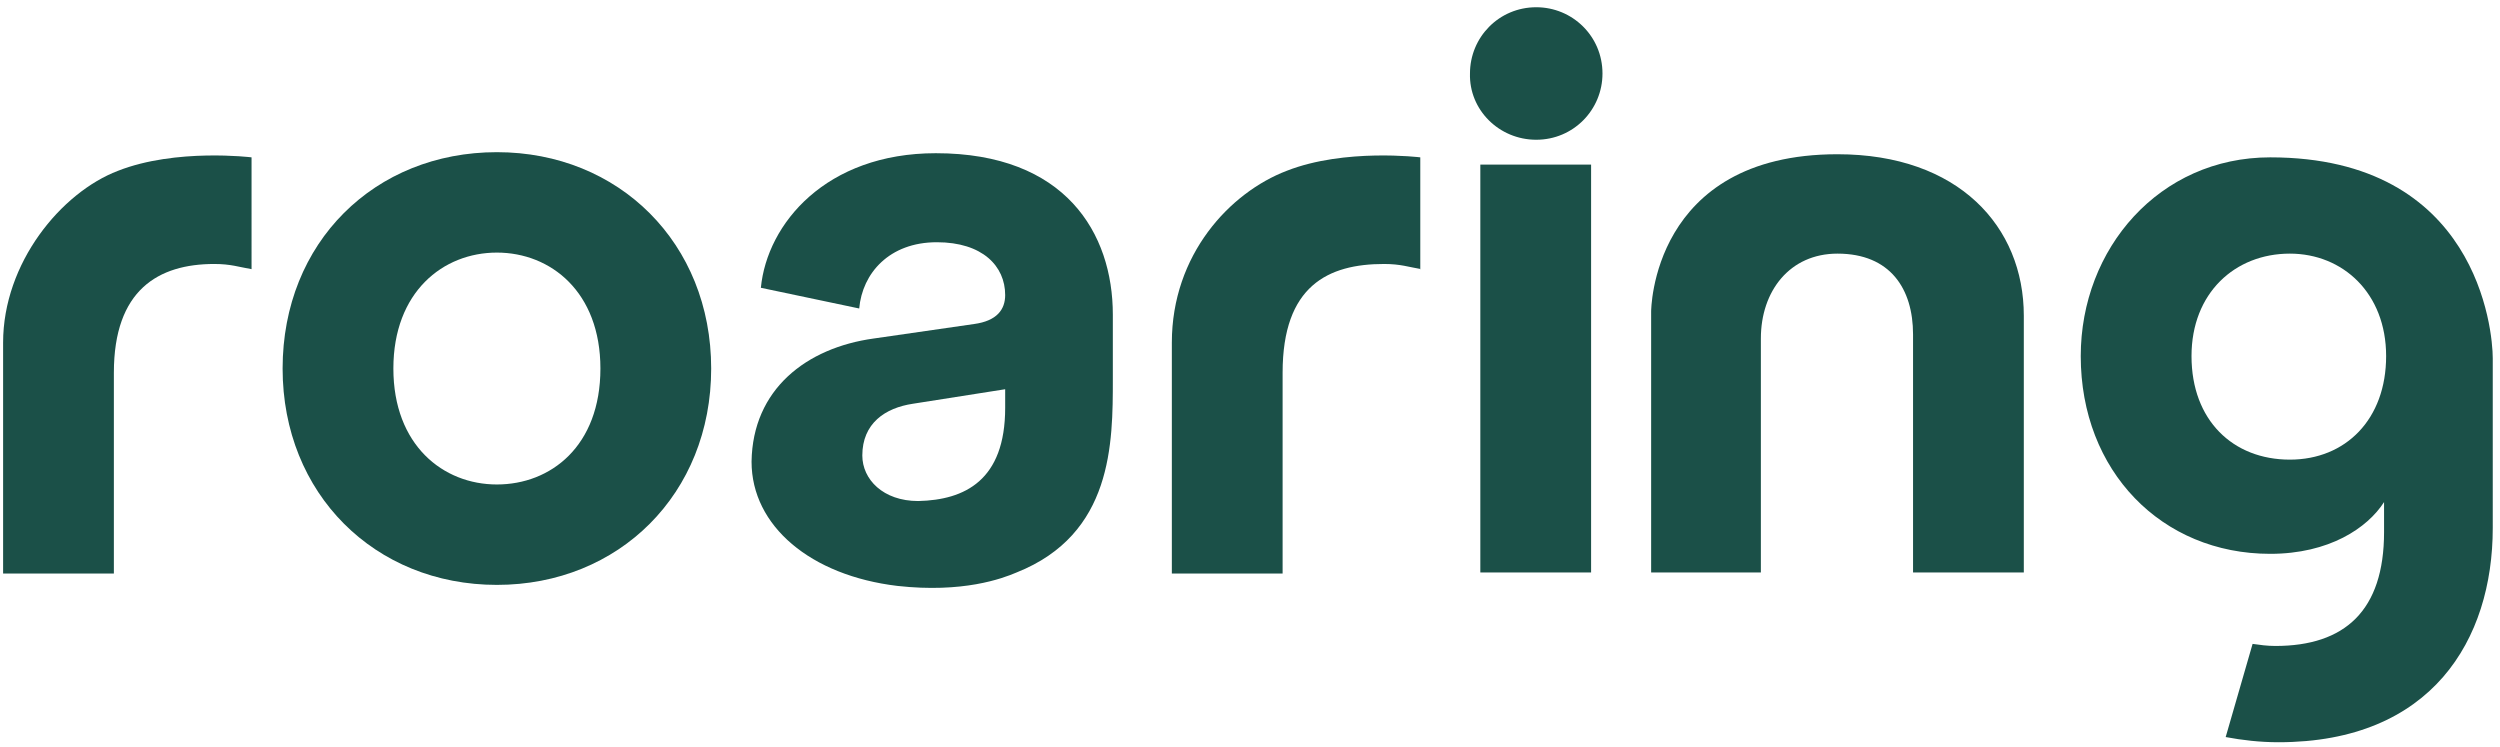 <svg xmlns="http://www.w3.org/2000/svg" xmlns:xlink="http://www.w3.org/1999/xlink" id="Layer_1" x="0px" y="0px" viewBox="0 0 241.5 72.2" style="enable-background:new 0 0 241.5 72.2;" xml:space="preserve"><style type="text/css">	.st0{fill:#1B5048;}</style><g>	<path class="st0" d="M58,35.6c0-7.4-4.8-11.2-10-11.2c-5.2,0-10,3.8-10,11.2c0,7.4,4.8,11.2,10,11.2C53.2,46.8,58,43.1,58,35.6   M68.7,35.6c0,12.1-8.9,20.9-20.7,20.9s-20.7-8.8-20.7-20.9c0-12.2,8.9-20.9,20.7-20.9S68.7,23.5,68.7,35.6"></path>	<path class="st0" d="M97.1,39.4v-1.8L88.2,39c-2.7,0.4-4.9,1.9-4.9,5c0,2.3,2,4.4,5.4,4.4C93.2,48.3,97.1,46.4,97.1,39.4   M84.4,32.7l9.7-1.4c2.2-0.3,3-1.4,3-2.8c0-2.8-2.2-5.1-6.6-5.1c-4.6,0-7.2,3-7.5,6.4l-9.5-2c0.6-6.2,6.3-13,16.9-13  c12.5,0,17.1,7.7,17.1,15.6v6.2c0,6.2,0,15-9.3,18.7c-1.4,0.6-5.2,2-11.5,1.3c-8.4-1-14.1-5.8-14.1-12  C72.7,37.6,77.9,33.6,84.4,32.7"></path>	<rect x="143" y="15.9" class="st0" width="10.7" height="39.4"></rect>	<path class="st0" d="M170.2,55.3h-10.7V30.1c0,0,0-15.2,18-15.2c11.7,0,18,7,18,15.6v24.8h-10.7v-23c0-4.4-2.2-7.8-7.3-7.8  c-4.6,0-7.4,3.6-7.4,8.2V55.3z"></path>	<path class="st0" d="M221.2,44.4c-5.5,0-9.5-3.8-9.5-10c0-6.1,4.2-9.9,9.5-9.9c5.1,0,9.3,3.8,9.3,9.9  C230.5,40.5,226.6,44.4,221.2,44.4 M219.3,15.2c-10.7,0-18.3,8.8-18.3,19.2c0,11.1,7.8,19.1,18.3,19.1c5.7,0,9.4-2.5,11-5v2.9  c0,7.6-3.8,11-10.5,11c-0.8,0-1.5-0.1-2.2-0.2l-2.6,9c1.6,0.3,3.3,0.5,5.1,0.5c14.8,0,20.7-9.9,20.7-20.7V34.6  C240.8,31.9,239.3,15.2,219.3,15.2"></path>	<path class="st0" d="M148.4,13.5c3.6,0,6.4-2.9,6.4-6.4c0-3.6-2.9-6.4-6.4-6.4c-3.6,0-6.4,2.9-6.4,6.4  C141.9,10.6,144.8,13.5,148.4,13.5"></path>	<path class="st0" d="M24.3,26c-1.2-0.2-2-0.5-3.6-0.5C15.3,25.5,11,28,11,36v19.4H0.3V33.1c0-7.7,5.6-14.5,11.1-16.6  c5.6-2.2,12.9-1.3,12.9-1.3V26z"></path>	<path class="st0" d="M137.3,26c-1.2-0.2-2-0.5-3.6-0.5c-5.4,0-9.8,2.1-9.8,10.5v19.4h-10.7V33.1c0-8.5,5.6-14.5,11.1-16.6  c5.6-2.2,12.9-1.3,12.9-1.3V26z"></path></g></svg>